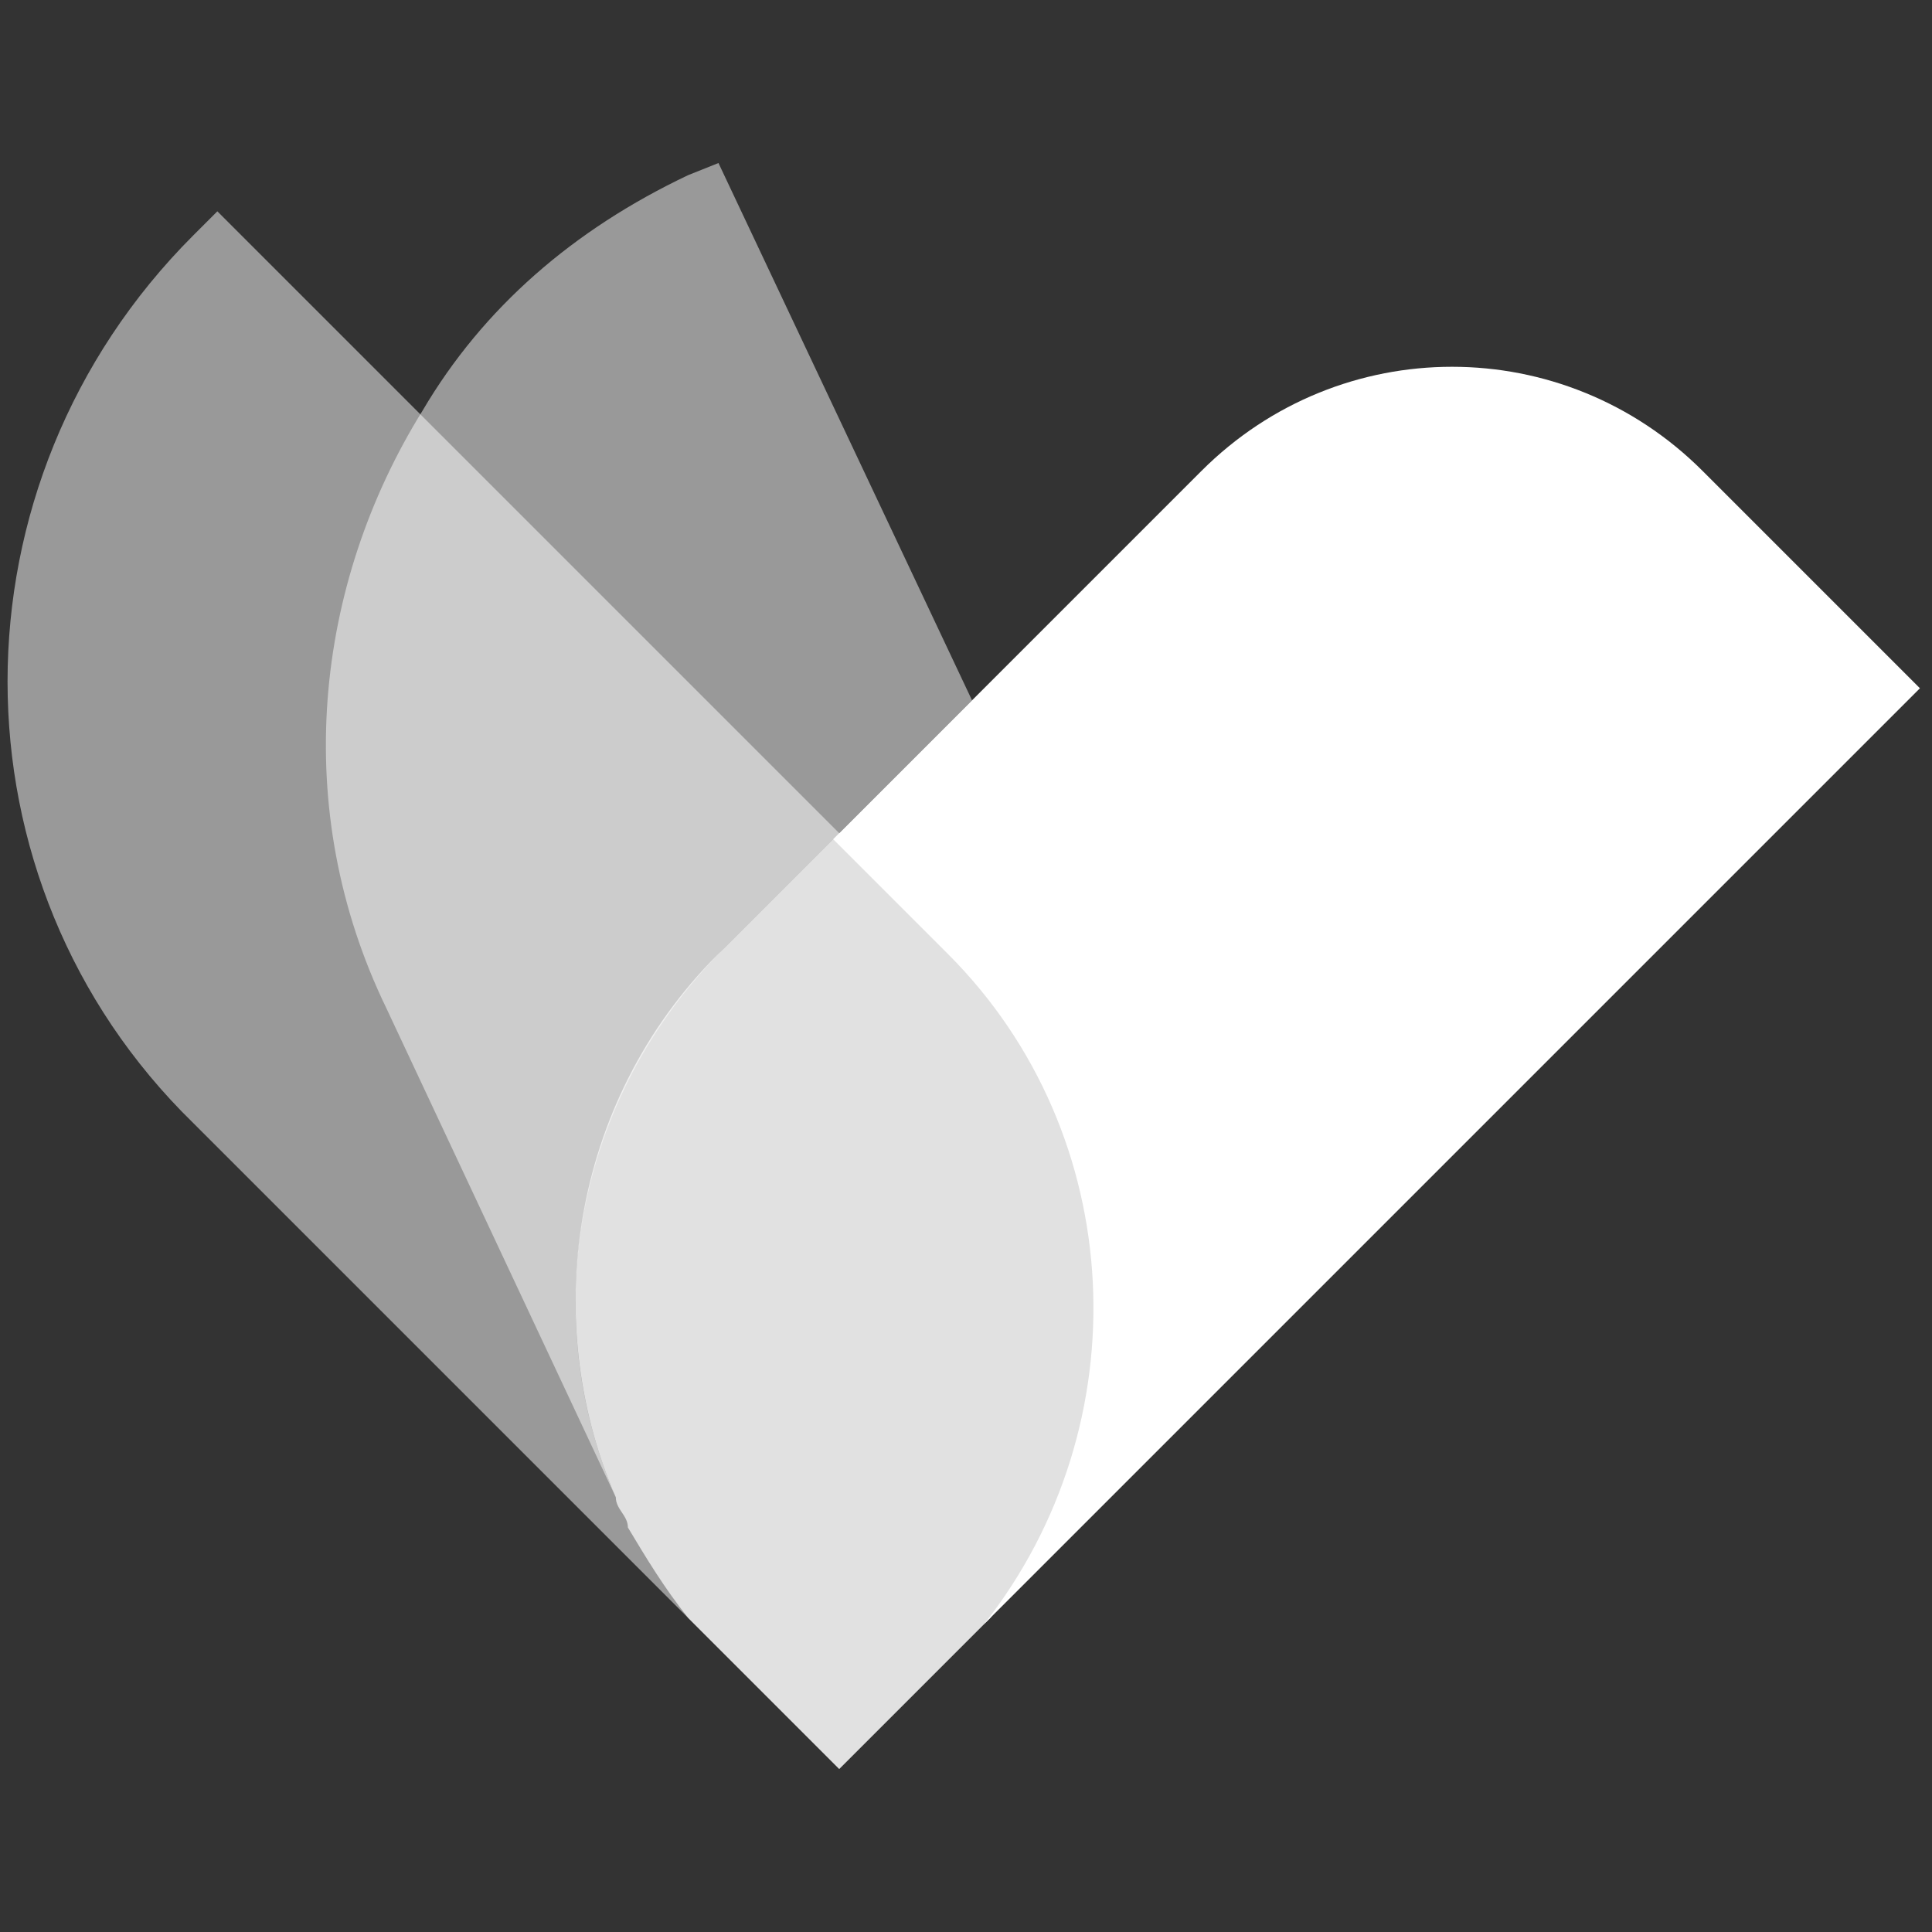 <?xml version="1.0" encoding="UTF-8"?>
<svg id="Dark_Mode" xmlns="http://www.w3.org/2000/svg" version="1.1" viewBox="0 0 32 32">
  <rect x="0" y="0" width="32" height="32" fill="#333333" stroke="none"/>
  <!-- Generator: Adobe Illustrator 29.8.0, SVG Export Plug-In . SVG Version: 2.1.1 Build 160)  -->
  <defs>
    <style>
      .st0, .st1, .st2 {
        fill: #fff;
      }

      .st1 {
        opacity: .7;
      }

      .st1, .st2 {
        isolation: isolate;
      }

      .st2 {
        opacity: .5;
      }
    </style>
  </defs>
  <path class="st1" d="M16.4,26.8s0,0,0,0h0l-2.5,2.5h0l-2.5-2.5h0s0,0,0,0c-.4-.5-.7-1-1-1.5,0-.2-.2-.3-.2-.5-1.3-3-.7-6.7,1.8-9.1l1.9-1.9,1.9,1.9c3,3,3.2,7.8.6,11.1h0Z"/>
  <path class="st2" d="M16.1,11.6l-2.2,2.2-1.9,1.9c-2.5,2.5-3.1,6.1-1.8,9.1l-3.8-8.1c-1.6-3.3-1.2-7,.6-9.9,1-1.7,2.5-3,4.4-3.9l.5-.2,4.2,8.9h0Z"/>
  <path class="st2" d="M16.4,26.8s0,0,0,0h0l-2.5,2.5h0l-2.5-2.5s0,0,0,0h0s0,0,0,0L3.2,18.6C-.9,14.6-.9,8,3.2,3.9l.4-.4,3.4,3.4,6.9,6.9,1.9,1.9c3,3,3.2,7.8.6,11.1h0Z"/>
  <path class="st0" d="M31.9,11.3l-11.3,11.3-4.3,4.3s0,0,0,0c2.6-3.3,2.4-8.1-.6-11.1l-1.9-1.9,2.2-2.2,3.9-3.9c2.3-2.3,6-2.3,8.3,0l3.6,3.6h0s0,0,0,0Z"/>
</svg>